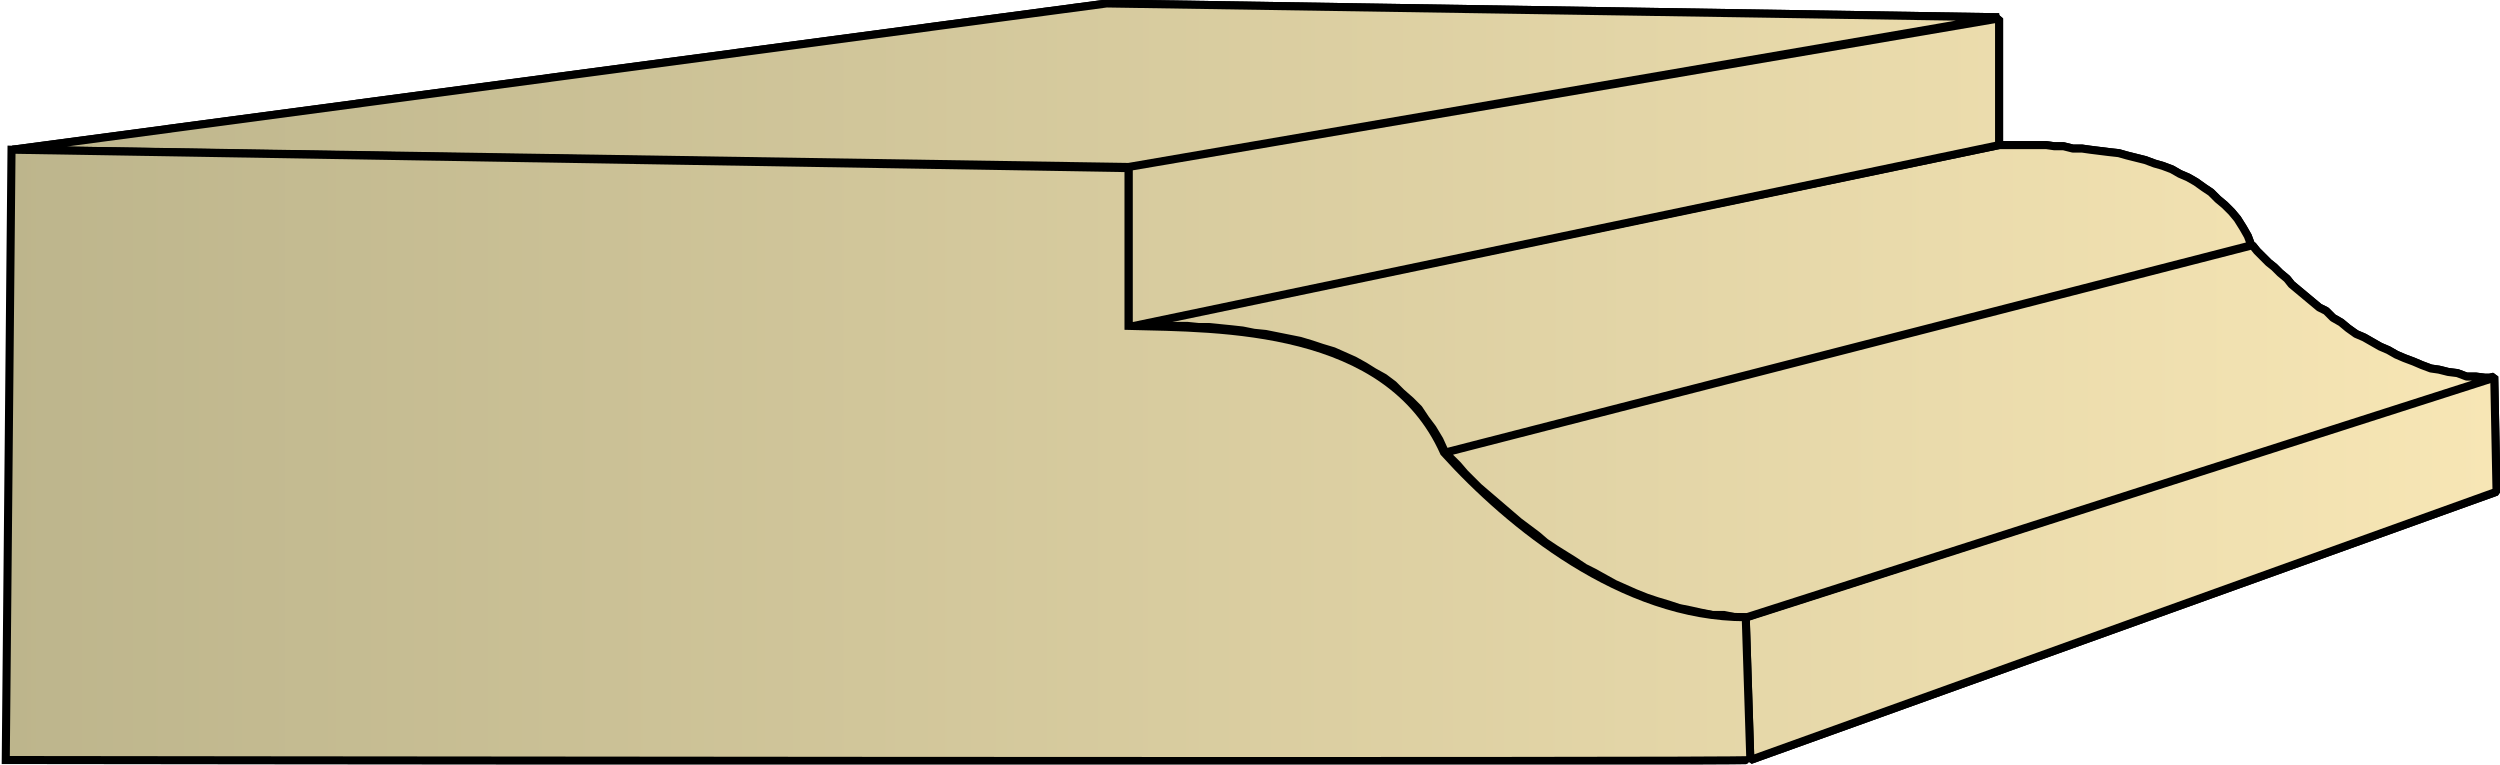 <svg xmlns="http://www.w3.org/2000/svg" xmlns:xlink="http://www.w3.org/1999/xlink" xml:space="preserve" style="shape-rendering:geometricPrecision;text-rendering:geometricPrecision;image-rendering:optimizeQuality;fill-rule:evenodd;clip-rule:evenodd" viewBox="0 0 2.171 0.664"><defs><linearGradient id="id0" x1=".004" x2="2.168" y1=".332" y2=".332" gradientUnits="userSpaceOnUse"><stop offset="0" style="stop-color:#bdb58c"/><stop offset="1" style="stop-color:#f7e6b5"/></linearGradient><linearGradient xlink:href="#id0" id="id1" x1=".004" x2="2.168" y1=".332" y2=".332" gradientUnits="userSpaceOnUse"/><style>.str0{stroke:#000;stroke-width:.007;stroke-linejoin:bevel}.fil0{fill:url(#id0)}</style></defs><g id="Layer_x0020_1"><g id="_315651624"><path id="_315656376" d="m1.52.66.648-.233-.002-.1-.65.209z" class="fil0 str0"/><path id="_315657480" d="m1.517.536.649-.208h-.008L2.15.327h-.008L2.134.324 2.126.323 2.118.321 2.111.32 2.103.317 2.096.314 2.088.311 2.081.308 2.074.304 2.067.301 2.06.297 2.053.293 2.046.29 2.039.285 2.033.28 2.026.276 2.02.27 2.014.267 2.008.262 2.002.257 1.996.252 1.99.247 1.986.242 1.98.237 1.975.232 1.97.228 1.965.223 1.96.218 1.956.213l-.701.18.005.005.006.006.006.007.006.006.006.006.007.006.007.006.007.006.007.006.007.006.008.006.008.006.007.006.009.006.008.005.008.005.009.006.008.004.009.005.009.005.009.004.009.004.01.004.009.003.01.003.009.003.01.002.009.002.01.002h.01l.01.002z" class="fil0 str0"/><path id="_315650880" d="m1.255.393.7-.18-.003-.008-.004-.007L1.943.19 1.938.184 1.932.178 1.926.173 1.92.167 1.914.163 1.907.158 1.9.154 1.893.151 1.886.147 1.878.144 1.871.142 1.863.139 1.855.137 1.847.135 1.84.133 1.831.132 1.823.131 1.815.13 1.808.129H1.8L1.792.127h-.008L1.777.126h-.041L.98.283h.051l.01.001h.009l.01.001.01.001.009.001.01.002.01.001.01.002.01.002.01.002.01.003.009.003.01.003.009.004.009.004.009.005.008.005.009.005.008.006.007.007.008.007.007.007.006.009.006.008.006.01z" class="fil0 str0"/><path id="_315657984" d="m.98.284.756-.158v-.11L.98.145z" class="fil0 str0"/><path id="_315654024" d="m.98.145.756-.13L.961.003.011.13z" class="fil0 str0"/><path d="m1.52.66.648-.233-.002-.1-.65.209z" class="fil0 str0"/><path d="m1.517.536.649-.208h-.008L2.15.327h-.008L2.134.324 2.126.323 2.118.321 2.111.32 2.103.317 2.096.314 2.088.311 2.081.308 2.074.304 2.067.301 2.06.297 2.053.293 2.046.29 2.039.285 2.033.28 2.026.276 2.02.27 2.014.267 2.008.262 2.002.257 1.996.252 1.99.247 1.986.242 1.98.237 1.975.232 1.97.228 1.965.223 1.96.218 1.956.213l-.701.18.005.005.006.006.006.007.006.006.006.006.007.006.007.006.007.006.007.006.007.006.008.006.008.006.007.006.009.006.008.005.008.005.009.006.008.004.009.005.009.005.009.004.009.004.01.004.009.003.01.003.009.003.01.002.009.002.01.002h.01l.01.002zM1.255.393l.7-.18-.003-.008-.004-.007L1.943.19 1.938.184 1.932.178 1.926.173 1.92.167 1.914.163 1.907.158 1.9.154 1.893.151 1.886.147 1.878.144 1.871.142 1.863.139 1.855.137 1.847.135 1.84.133 1.831.132 1.823.131 1.815.13 1.808.129H1.8L1.792.127h-.008L1.777.126h-.041L.98.283h.051l.01.001h.009l.01.001.01.001.009.001.01.002.01.001.01.002.01.002.01.002.01.003.009.003.01.003.009.004.009.004.009.005.008.005.009.005.008.006.007.007.008.007.007.007.006.009.006.008.006.01z" class="fil0 str0"/><path d="m.98.284.756-.158v-.11L.98.145zm0-.139.756-.13L.961.003.011.13z" class="fil0 str0"/></g><path d="M1.52.66 1.516.536c-.107 0-.205-.08-.262-.143C1.205.283 1.06.285.98.283V.146L.01.13.005.66S1.52.662 1.52.66z" style="stroke:#000;stroke-width:.007;fill:url(#id1);fill-rule:nonzero"/></g></svg>
